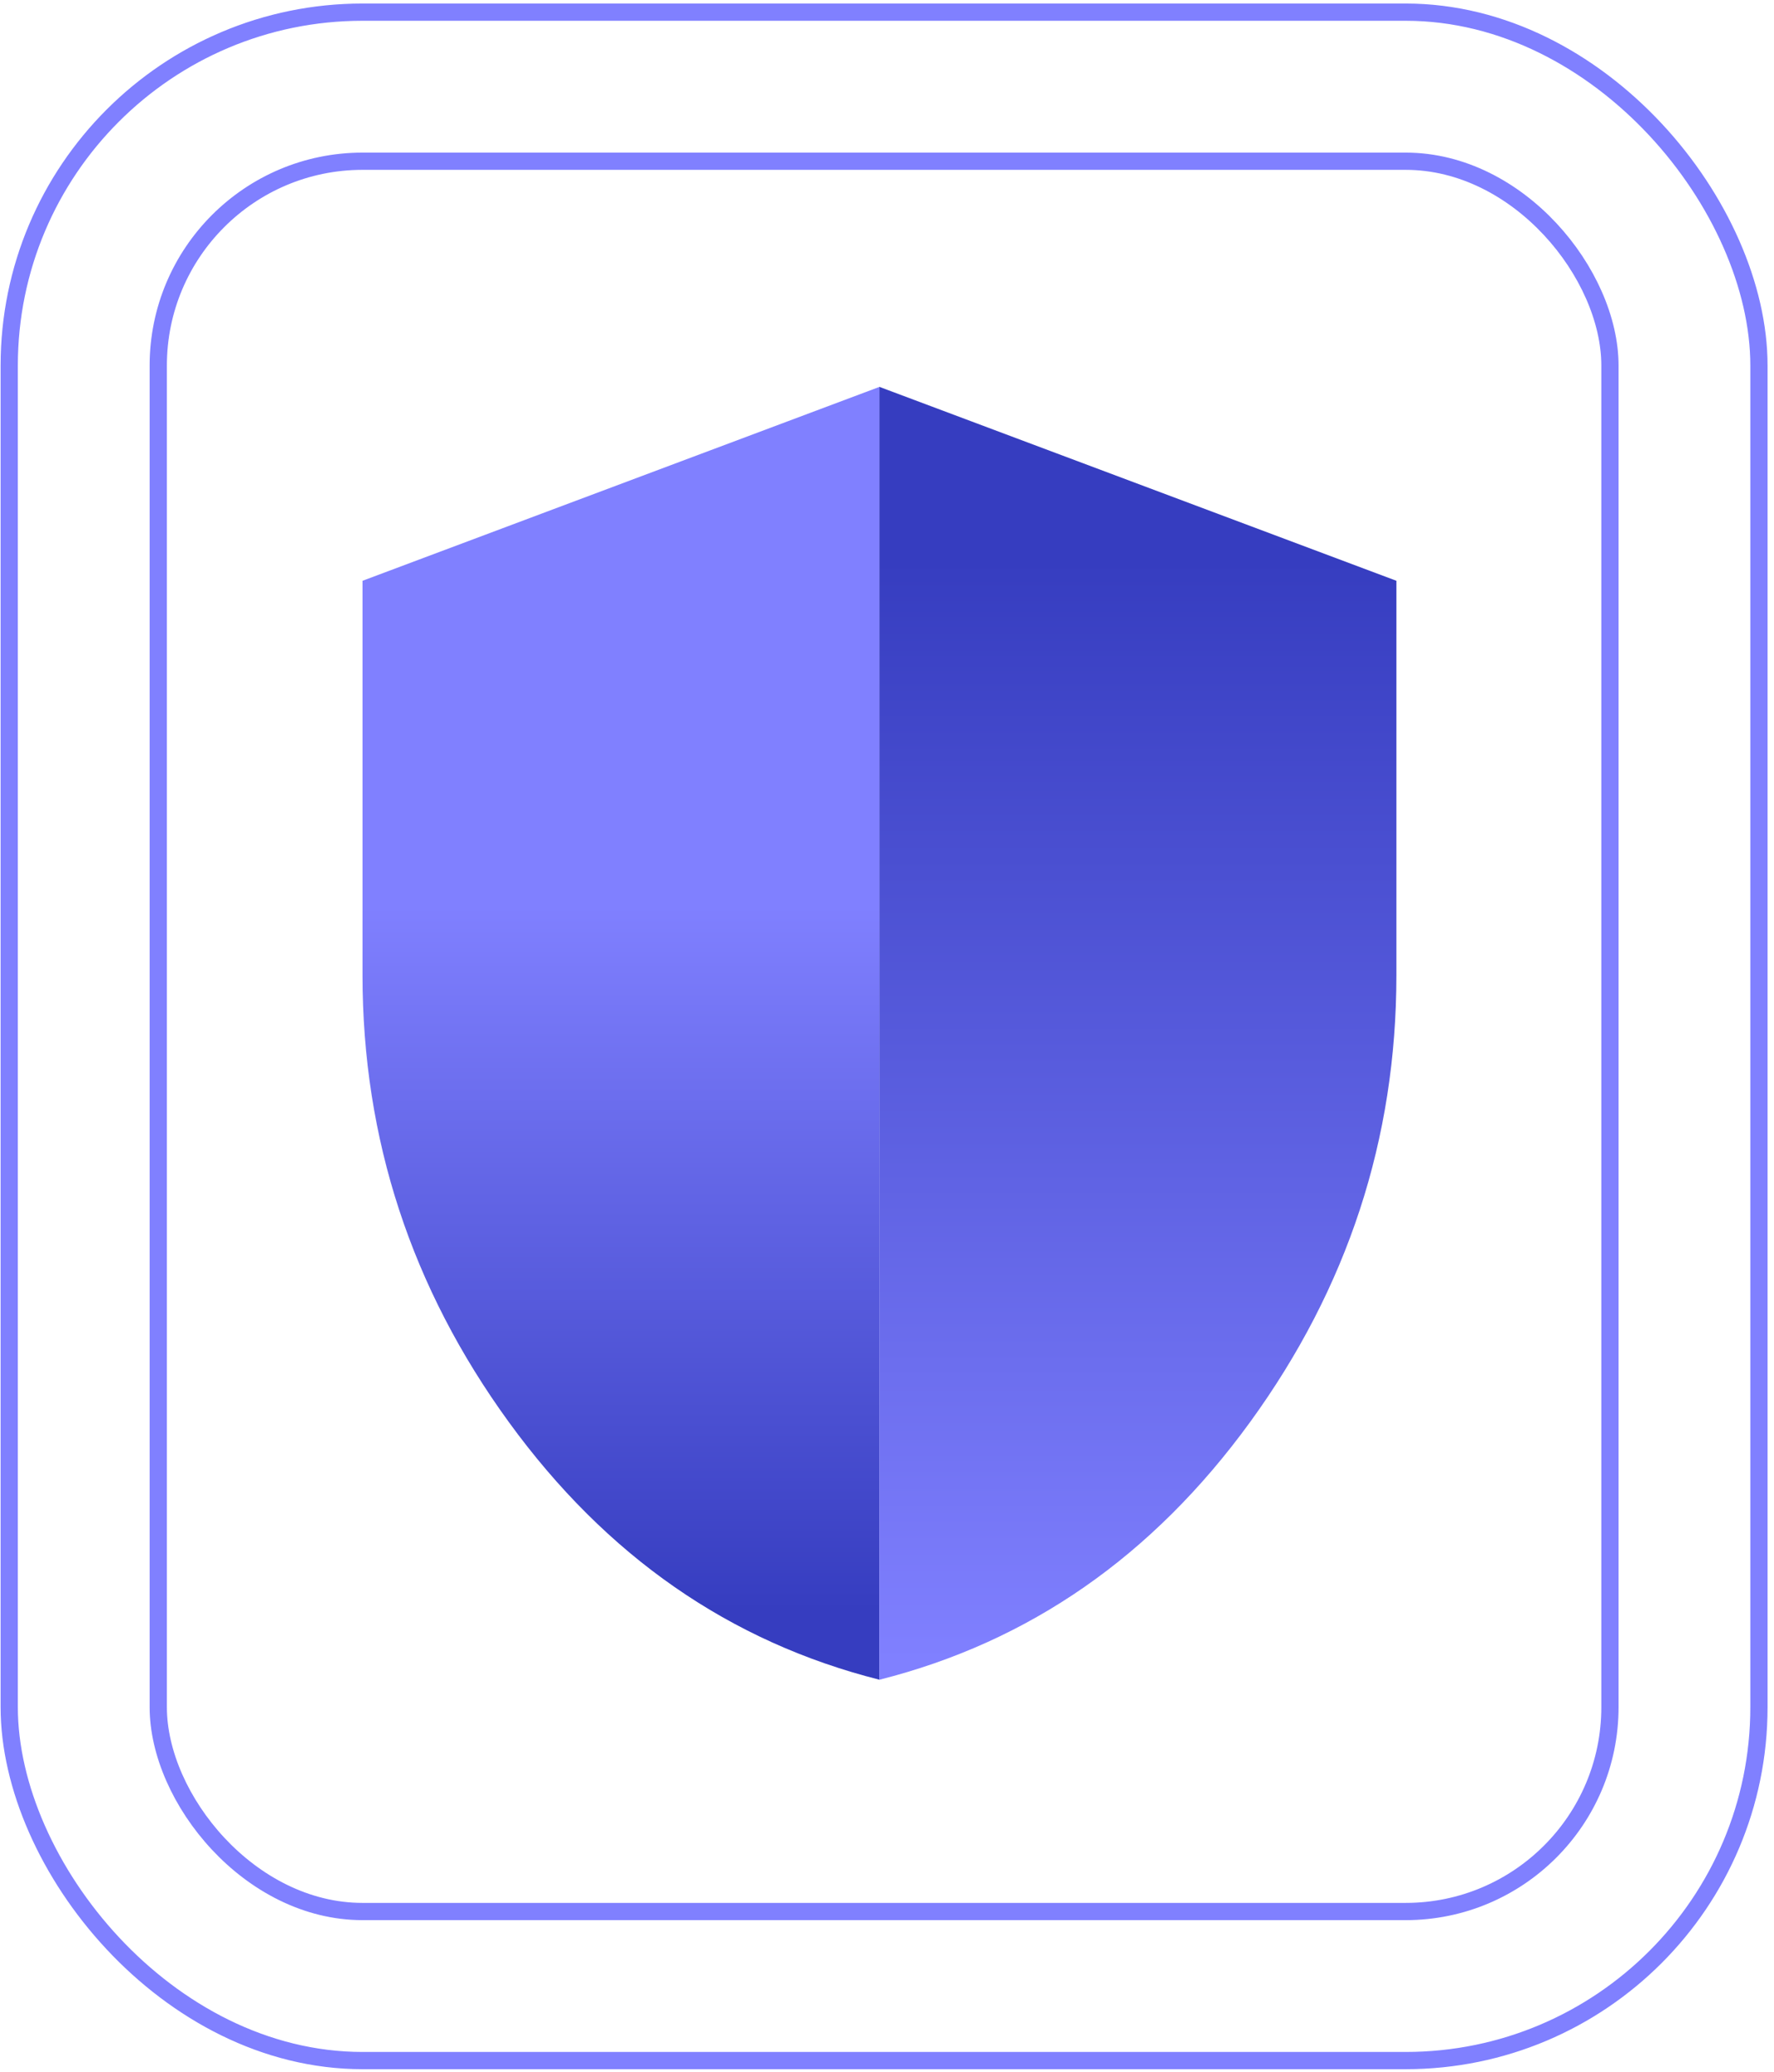<svg xmlns="http://www.w3.org/2000/svg" width="179" height="209" viewBox="0 0 179 209" fill="none"><rect x="0.931" y="1.226" width="176.55" height="206.622" rx="35.648" stroke="#8080FF" stroke-width="1.739"></rect><rect x="15.969" y="16.263" width="146.477" height="176.55" rx="20.611" stroke="#8080FF" stroke-width="1.739"></rect><path d="M88.748 39.022V169.434C73.636 165.623 61.171 156.969 51.334 143.434C41.498 129.899 36.579 114.881 36.579 98.362V58.583L88.748 39.022Z" fill="url(#paint0_linear_1555_123)"></path><path d="M140.899 58.583V98.362C140.899 114.881 135.98 129.899 126.144 143.434C116.307 156.969 103.842 165.623 88.731 169.434V39.022L140.899 58.583Z" fill="url(#paint1_linear_1555_123)"></path><defs><linearGradient id="paint0_linear_1555_123" x1="62.654" y1="91.303" x2="62.654" y2="162.357" gradientUnits="userSpaceOnUse"><stop stop-color="#8080FF"></stop><stop offset="1" stop-color="#363DC0"></stop></linearGradient><linearGradient id="paint1_linear_1555_123" x1="114.824" y1="167.594" x2="114.824" y2="56.499" gradientUnits="userSpaceOnUse"><stop stop-color="#8080FF"></stop><stop offset="1" stop-color="#363DC0"></stop></linearGradient></defs></svg>